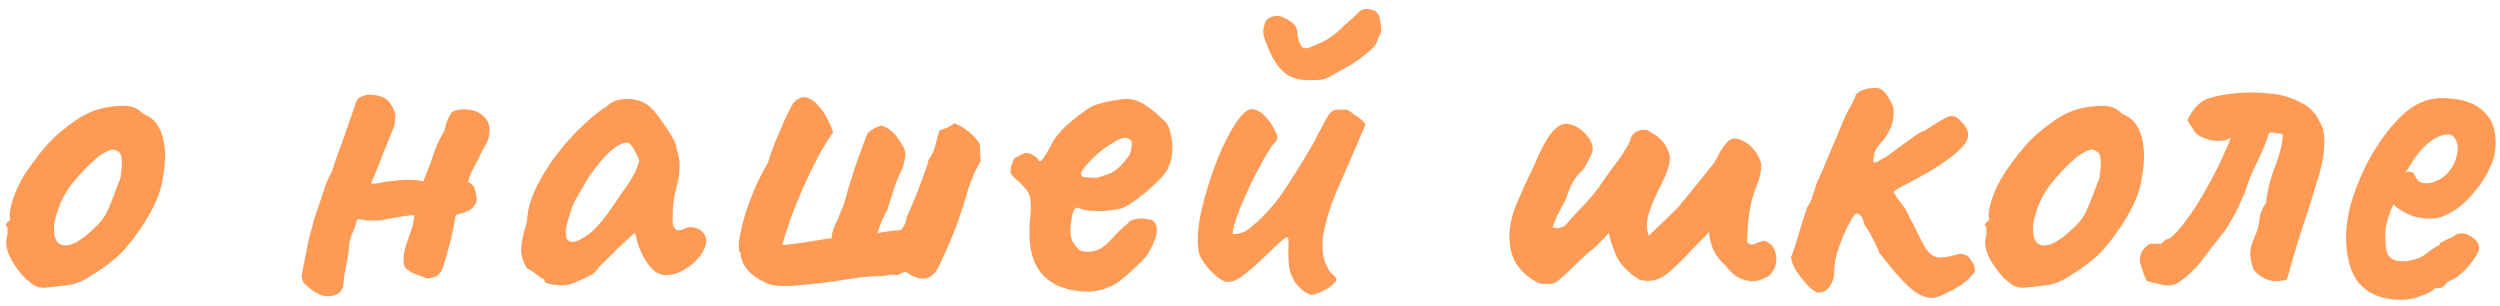 <?xml version="1.0" encoding="UTF-8"?> <svg xmlns="http://www.w3.org/2000/svg" width="310" height="38" viewBox="0 0 310 38" fill="none"><path d="M5.481 35.68C4.961 35.68 4.541 35.58 4.221 35.38C3.941 35.18 3.581 34.9 3.141 34.54C2.381 33.74 1.761 32.88 1.281 31.96C0.841 31.04 0.681 30.24 0.801 29.56C0.921 29.24 0.961 28.94 0.921 28.66C0.921 28.34 0.921 28.18 0.921 28.18C0.721 27.98 0.661 27.86 0.741 27.82C0.821 27.74 0.901 27.62 0.981 27.46C1.221 27.46 1.301 27.24 1.221 26.8C1.141 26.48 1.261 25.8 1.581 24.76C1.941 23.68 2.421 22.66 3.021 21.7C3.261 21.3 3.621 20.78 4.101 20.14C4.581 19.46 5.101 18.8 5.661 18.16C6.261 17.48 6.801 16.94 7.281 16.54C8.281 15.7 9.201 15.02 10.041 14.5C10.921 13.98 11.801 13.62 12.681 13.42C13.561 13.22 14.461 13.12 15.381 13.12C16.341 13.12 17.121 13.44 17.721 14.08C18.641 14.48 19.281 15.02 19.641 15.7C20.041 16.38 20.301 17.26 20.421 18.34C20.541 19.54 20.421 21.02 20.061 22.78C19.701 24.5 18.721 26.5 17.121 28.78C16.121 30.22 15.141 31.34 14.181 32.14C13.221 32.94 12.161 33.68 11.001 34.36C10.161 34.92 9.261 35.26 8.301 35.38C7.341 35.5 6.401 35.6 5.481 35.68ZM11.601 28.36C12.481 27.6 13.101 26.76 13.461 25.84C13.861 24.92 14.281 23.84 14.721 22.6C14.881 22.36 14.981 21.96 15.021 21.4C15.101 20.84 15.121 20.3 15.081 19.78C15.041 19.22 14.901 18.9 14.661 18.82C14.301 18.54 13.941 18.48 13.581 18.64C13.221 18.76 12.761 19.02 12.201 19.42C11.001 20.42 9.881 21.58 8.841 22.9C7.841 24.18 7.141 25.76 6.741 27.64C6.621 28.64 6.721 29.4 7.041 29.92C7.401 30.4 7.961 30.54 8.721 30.34C9.521 30.1 10.481 29.44 11.601 28.36ZM56.031 13.9C56.591 13.58 57.291 13.48 58.131 13.6C58.971 13.68 59.651 14.02 60.171 14.62C60.731 15.22 60.851 16.12 60.531 17.32C60.371 17.64 60.171 18.02 59.931 18.46C59.691 18.9 59.451 19.38 59.211 19.9C58.971 20.38 58.731 20.84 58.491 21.28C58.291 21.72 58.151 22.1 58.071 22.42V22.6C58.551 22.76 58.851 23.16 58.971 23.8C59.131 24.44 59.151 24.9 59.031 25.18C58.751 25.62 58.511 25.9 58.311 26.02C58.151 26.14 57.731 26.3 57.051 26.5C56.891 26.54 56.751 26.58 56.631 26.62C56.551 26.66 56.491 26.76 56.451 26.92C56.331 27.68 56.191 28.4 56.031 29.08C55.911 29.72 55.751 30.36 55.551 31C55.391 31.6 55.211 32.22 55.011 32.86C54.931 33.18 54.771 33.52 54.531 33.88C54.291 34.24 53.771 34.46 52.971 34.54C52.171 34.22 51.591 34 51.231 33.88C50.911 33.72 50.631 33.54 50.391 33.34C50.151 33.18 50.031 32.78 50.031 32.14C50.071 31.5 50.171 30.94 50.331 30.46C50.531 29.86 50.711 29.34 50.871 28.9C51.071 28.42 51.251 27.68 51.411 26.68C50.971 26.68 50.551 26.72 50.151 26.8C49.791 26.84 49.431 26.9 49.071 26.98C48.751 27.02 48.411 27.08 48.051 27.16C47.731 27.24 47.391 27.3 47.031 27.34C46.791 27.34 46.531 27.34 46.251 27.34C45.971 27.34 45.691 27.34 45.411 27.34C45.131 27.3 44.811 27.24 44.451 27.16L44.211 27.34C44.171 27.74 43.991 28.28 43.671 28.96C43.391 29.6 43.251 30.26 43.251 30.94C43.211 31.46 43.091 32.16 42.891 33.04C42.731 33.88 42.631 34.58 42.591 35.14C42.551 36.02 42.051 36.54 41.091 36.7C40.171 36.9 39.111 36.44 37.911 35.32C37.751 35.2 37.631 35.06 37.551 34.9C37.511 34.74 37.451 34.54 37.371 34.3L38.271 29.74C38.431 29.18 38.571 28.66 38.691 28.18C38.811 27.66 38.951 27.16 39.111 26.68C39.431 25.8 39.751 24.86 40.071 23.86C40.391 22.82 40.731 22 41.091 21.4C41.171 21.24 41.251 21 41.331 20.68C41.451 20.36 41.571 20.02 41.691 19.66C41.811 19.3 41.931 18.96 42.051 18.64C42.171 18.32 42.271 18.06 42.351 17.86C42.511 17.46 42.711 16.88 42.951 16.12C43.231 15.32 43.491 14.58 43.731 13.9C43.971 13.22 44.091 12.86 44.091 12.82C44.211 12.38 44.451 12.1 44.811 11.98C45.171 11.82 45.471 11.74 45.711 11.74C46.991 11.74 47.871 12.08 48.351 12.76C48.831 13.44 49.051 14.06 49.011 14.62C48.971 14.86 48.951 15.08 48.951 15.28C48.951 15.48 48.911 15.64 48.831 15.76L46.131 22.48L46.011 22.78C46.411 22.78 46.811 22.74 47.211 22.66C47.651 22.54 48.071 22.48 48.471 22.48C48.671 22.44 48.971 22.4 49.371 22.36C49.811 22.32 50.291 22.3 50.811 22.3C51.371 22.3 51.931 22.36 52.491 22.48C53.011 21.24 53.411 20.18 53.691 19.3C53.971 18.38 54.431 17.36 55.071 16.24C55.111 16.16 55.191 15.88 55.311 15.4C55.471 14.88 55.711 14.38 56.031 13.9ZM70.694 35.26C70.374 35.34 69.954 35.38 69.434 35.38C68.914 35.34 68.454 35.28 68.054 35.2C67.694 35.08 67.514 34.96 67.514 34.84C67.514 34.64 67.414 34.54 67.214 34.54C67.214 34.54 66.994 34.38 66.554 34.06C66.114 33.7 65.714 33.44 65.354 33.28C64.994 32.72 64.754 32.08 64.634 31.36C64.554 30.6 64.794 29.28 65.354 27.4C65.394 26.12 65.754 24.78 66.434 23.38C67.114 21.94 67.974 20.54 69.014 19.18C70.054 17.82 71.134 16.62 72.254 15.58C73.374 14.5 74.374 13.7 75.254 13.18C75.814 12.62 76.554 12.32 77.474 12.28C78.434 12.24 79.274 12.42 79.994 12.82C80.394 13.02 80.834 13.42 81.314 14.02C81.794 14.62 82.254 15.26 82.694 15.94C83.134 16.58 83.474 17.16 83.714 17.68C83.834 18.12 83.934 18.52 84.014 18.88C84.134 19.2 84.214 19.6 84.254 20.08C84.294 20.56 84.254 21.28 84.134 22.24C83.934 22.96 83.754 23.7 83.594 24.46C83.474 25.18 83.414 25.92 83.414 26.68C83.334 27.44 83.414 27.98 83.654 28.3C83.934 28.62 84.334 28.64 84.854 28.36C85.334 28.12 85.834 28.1 86.354 28.3C86.874 28.46 87.234 28.78 87.434 29.26C87.674 29.7 87.614 30.28 87.254 31C87.014 31.52 86.634 32.02 86.114 32.5C85.594 32.98 85.014 33.38 84.374 33.7C83.734 33.98 83.114 34.12 82.514 34.12C82.074 34.12 81.634 33.96 81.194 33.64C80.754 33.28 80.354 32.8 79.994 32.2C79.634 31.6 79.334 30.94 79.094 30.22L78.734 28.84L76.574 30.82C76.054 31.38 75.534 31.9 75.014 32.38C74.534 32.82 74.234 33.14 74.114 33.34C73.914 33.7 73.514 34.02 72.914 34.3C72.354 34.58 71.614 34.9 70.694 35.26ZM72.314 29.5C72.994 29.1 73.574 28.62 74.054 28.06C74.574 27.5 75.074 26.88 75.554 26.2C76.034 25.48 76.554 24.72 77.114 23.92C77.794 23 78.274 22.26 78.554 21.7C78.874 21.14 79.114 20.54 79.274 19.9C79.114 19.46 78.894 19 78.614 18.52C78.334 18 78.054 17.72 77.774 17.68C77.214 17.68 76.534 18.02 75.734 18.7C74.974 19.38 74.134 20.36 73.214 21.64C73.054 21.84 72.854 22.16 72.614 22.6C72.374 23.04 72.134 23.46 71.894 23.86C71.694 24.22 71.554 24.46 71.474 24.58C71.354 24.74 71.174 25.12 70.934 25.72C70.734 26.28 70.554 26.86 70.394 27.46C70.234 28.02 70.154 28.42 70.154 28.66C70.154 28.9 70.174 29.16 70.214 29.44C70.294 29.72 70.494 29.9 70.814 29.98C71.134 30.06 71.634 29.9 72.314 29.5ZM95.44 35.26C94.64 34.98 93.88 34.54 93.16 33.94C92.44 33.3 92 32.54 91.84 31.66C91.84 31.58 91.84 31.5 91.84 31.42C91.84 31.3 91.8 31.24 91.72 31.24C91.56 30.84 91.56 30.22 91.72 29.38C91.88 28.5 92.12 27.52 92.44 26.44C92.8 25.36 93.2 24.3 93.64 23.26C94.12 22.18 94.6 21.24 95.08 20.44C95.12 20.36 95.16 20.28 95.2 20.2C95.24 20.08 95.28 19.98 95.32 19.9C95.4 19.54 95.64 18.84 96.04 17.8C96.48 16.76 96.9 15.78 97.3 14.86C97.54 14.34 97.76 13.9 97.96 13.54C98.16 13.14 98.3 12.88 98.38 12.76C98.94 12.16 99.48 11.94 100 12.1C100.52 12.22 101 12.54 101.44 13.06C101.92 13.58 102.32 14.16 102.64 14.8C102.96 15.44 103.18 15.98 103.3 16.42C102.7 17.26 102.08 18.26 101.44 19.42C100.84 20.58 100.24 21.82 99.64 23.14C99.08 24.42 98.56 25.7 98.08 26.98C97.64 28.22 97.28 29.34 97 30.34C97.2 30.38 97.56 30.36 98.08 30.28C98.64 30.2 99.24 30.12 99.88 30.04C100.52 29.92 101.14 29.82 101.74 29.74C102.34 29.62 102.8 29.56 103.12 29.56C103.12 29.24 103.18 28.88 103.3 28.48C103.46 28.08 103.64 27.68 103.84 27.28C104 26.88 104.16 26.48 104.32 26.08C104.52 25.68 104.66 25.32 104.74 25C104.82 24.72 104.98 24.14 105.22 23.26C105.5 22.38 105.8 21.44 106.12 20.44C106.48 19.44 106.8 18.56 107.08 17.8C107.36 17 107.56 16.54 107.68 16.42C107.92 16.22 108.18 16.04 108.46 15.88C108.78 15.72 109.08 15.62 109.36 15.58C109.84 15.74 110.22 15.96 110.5 16.24C110.82 16.48 111.08 16.76 111.28 17.08C111.52 17.4 111.76 17.76 112 18.16C112.24 18.64 112.32 19.1 112.24 19.54C112.16 19.94 112.04 20.42 111.88 20.98C111.8 21.06 111.66 21.34 111.46 21.82C111.26 22.26 111.06 22.78 110.86 23.38C110.66 23.98 110.48 24.54 110.32 25.06C110.16 25.58 110.06 25.92 110.02 26.08C109.82 26.4 109.64 26.74 109.48 27.1C109.32 27.42 109.18 27.76 109.06 28.12C109.02 28.28 108.98 28.42 108.94 28.54C108.9 28.66 108.84 28.8 108.76 28.96C108.88 28.88 109.14 28.82 109.54 28.78C109.94 28.7 110.34 28.64 110.74 28.6C111.18 28.56 111.48 28.54 111.64 28.54C111.88 28.34 112.06 28.1 112.18 27.82C112.34 27.5 112.42 27.18 112.42 26.86C112.54 26.7 112.74 26.28 113.02 25.6C113.3 24.92 113.6 24.18 113.92 23.38C114.24 22.54 114.52 21.78 114.76 21.1C115 20.42 115.12 20 115.12 19.84C115.52 19.32 115.8 18.74 115.96 18.1C116.12 17.42 116.3 16.78 116.5 16.18C116.82 16.06 117.14 15.94 117.46 15.82C117.78 15.66 118.08 15.48 118.36 15.28C119.68 15.84 120.72 16.68 121.48 17.8C121.52 18.16 121.54 18.52 121.54 18.88C121.54 19.24 121.56 19.6 121.6 19.96C121.28 20.52 120.98 21.1 120.7 21.7C120.46 22.26 120.24 22.86 120.04 23.5C119.76 24.5 119.44 25.52 119.08 26.56C118.76 27.6 118.38 28.62 117.94 29.62C117.54 30.62 117.1 31.6 116.62 32.56C116.54 32.8 116.44 33.02 116.32 33.22C116.2 33.42 116.08 33.6 115.96 33.76C115.72 34.04 115.48 34.24 115.24 34.36C115 34.48 114.72 34.54 114.4 34.54C114.12 34.54 113.8 34.48 113.44 34.36C113.08 34.2 112.7 33.98 112.3 33.7C112.14 33.74 111.96 33.8 111.76 33.88C111.6 33.96 111.44 34.04 111.28 34.12C110.88 34.04 110.5 34.04 110.14 34.12C109.82 34.2 109.44 34.24 109 34.24C108.24 34.24 107.28 34.32 106.12 34.48C104.96 34.64 103.74 34.82 102.46 35.02C101.06 35.18 99.7 35.32 98.38 35.44C97.1 35.52 96.12 35.46 95.44 35.26ZM131.5 35.56C129.94 34.92 128.86 33.88 128.26 32.44C127.66 31 127.5 29.08 127.78 26.68C127.86 25.44 127.82 24.62 127.66 24.22C127.5 23.78 127.2 23.36 126.76 22.96C126.64 22.8 126.36 22.54 125.92 22.18C125.48 21.78 125.28 21.48 125.32 21.28C125.28 21 125.34 20.66 125.5 20.26C125.66 19.82 125.8 19.58 125.92 19.54C126.2 19.42 126.48 19.28 126.76 19.12C127.08 18.96 127.32 18.92 127.48 19C127.64 19 127.88 19.1 128.2 19.3C128.56 19.5 128.74 19.68 128.74 19.84C128.9 20.12 129.14 20 129.46 19.48C129.82 18.96 130.2 18.3 130.6 17.5C131 16.86 131.5 16.26 132.1 15.7C132.7 15.14 133.3 14.64 133.9 14.2C134.54 13.72 135.08 13.36 135.52 13.12C135.72 13.04 136.1 12.92 136.66 12.76C137.26 12.6 137.88 12.48 138.52 12.4C139.16 12.28 139.64 12.24 139.96 12.28C140.68 12.32 141.44 12.62 142.24 13.18C143.04 13.74 143.66 14.26 144.1 14.74C144.62 15.1 144.96 15.66 145.12 16.42C145.32 17.14 145.4 17.9 145.36 18.7C145.32 19.5 145.16 20.18 144.88 20.74C144.76 21.14 144.34 21.7 143.62 22.42C142.9 23.14 142.1 23.84 141.22 24.52C140.38 25.16 139.66 25.6 139.06 25.84C138.54 25.96 137.92 26.06 137.2 26.14C136.48 26.18 135.8 26.18 135.16 26.14C134.56 26.06 134.14 25.96 133.9 25.84C133.62 25.68 133.38 25.74 133.18 26.02C133.02 26.26 132.88 26.94 132.76 28.06C132.72 28.5 132.72 28.88 132.76 29.2C132.84 29.52 132.92 29.76 133 29.92C133.28 30.4 133.56 30.76 133.84 31C134.12 31.2 134.64 31.26 135.4 31.18C136.16 31.1 136.92 30.64 137.68 29.8C138.48 28.92 139.2 28.22 139.84 27.7C140 27.42 140.34 27.24 140.86 27.16C141.42 27.04 142.08 27.08 142.84 27.28C143.28 27.56 143.48 28 143.44 28.6C143.44 29.2 143.12 30.08 142.48 31.24C142.36 31.52 142.02 31.94 141.46 32.5C140.94 33.02 140.36 33.56 139.72 34.12C139.12 34.64 138.62 35.02 138.22 35.26C137.02 35.9 135.84 36.2 134.68 36.16C133.52 36.12 132.46 35.92 131.5 35.56ZM135.94 22.06C136.54 21.9 137.04 21.74 137.44 21.58C137.88 21.42 138.3 21.16 138.7 20.8C139.1 20.44 139.56 19.9 140.08 19.18C140.24 18.74 140.32 18.36 140.32 18.04C140.36 17.72 140.34 17.52 140.26 17.44C139.94 17.12 139.58 17.02 139.18 17.14C138.82 17.22 138.42 17.42 137.98 17.74C137.7 17.86 137.3 18.12 136.78 18.52C136.3 18.88 135.82 19.3 135.34 19.78C134.9 20.22 134.54 20.64 134.26 21.04C134.02 21.4 133.98 21.62 134.14 21.7C134.06 21.86 134.28 21.96 134.8 22C135.36 22.04 135.74 22.06 135.94 22.06ZM163.054 36.46C162.774 36.62 162.394 36.56 161.914 36.28C161.474 36 161.034 35.58 160.594 35.02C160.314 34.54 160.094 34.06 159.934 33.58C159.814 33.06 159.754 32.3 159.754 31.3C159.794 30.5 159.794 29.96 159.754 29.68C159.754 29.36 159.574 29.34 159.214 29.62C158.894 29.86 158.234 30.46 157.234 31.42C156.234 32.42 155.274 33.28 154.354 34C153.474 34.68 152.754 35 152.194 34.96C151.914 34.96 151.534 34.78 151.054 34.42C150.574 34.06 150.114 33.62 149.674 33.1C149.234 32.54 148.914 32.02 148.714 31.54C148.474 30.58 148.454 29.34 148.654 27.82C148.894 26.3 149.274 24.72 149.794 23.08C150.314 21.4 150.894 19.84 151.534 18.4C152.214 16.92 152.874 15.74 153.514 14.86C154.194 13.94 154.774 13.5 155.254 13.54C155.934 13.62 156.514 13.96 156.994 14.56C157.514 15.12 157.914 15.74 158.194 16.42C158.354 16.7 158.414 16.94 158.374 17.14C158.374 17.34 158.214 17.58 157.894 17.86C157.534 18.34 157.094 19.04 156.574 19.96C156.094 20.84 155.594 21.8 155.074 22.84C154.594 23.88 154.154 24.88 153.754 25.84C153.394 26.76 153.134 27.52 152.974 28.12C152.814 28.72 152.814 29.02 152.974 29.02C153.534 29.02 154.054 28.88 154.534 28.6C155.014 28.28 155.614 27.78 156.334 27.1C157.174 26.26 157.914 25.42 158.554 24.58C159.194 23.7 159.854 22.7 160.534 21.58C161.054 20.78 161.594 19.9 162.154 18.94C162.754 17.98 163.134 17.3 163.294 16.9C163.854 15.86 164.274 15.08 164.554 14.56C164.834 14.04 165.174 13.72 165.574 13.6C165.774 13.6 166.054 13.6 166.414 13.6C166.774 13.6 166.954 13.6 166.954 13.6C167.194 13.64 167.474 13.82 167.794 14.14C168.114 14.3 168.434 14.52 168.754 14.8C169.114 15.08 169.294 15.32 169.294 15.52C169.134 15.92 168.874 16.52 168.514 17.32C168.194 18.08 167.954 18.64 167.794 19C167.034 20.72 166.294 22.42 165.574 24.1C164.894 25.74 164.394 27.42 164.074 29.14C163.994 29.7 163.974 30.36 164.014 31.12C164.094 31.84 164.214 32.36 164.374 32.68C164.494 32.92 164.634 33.2 164.794 33.52C164.994 33.8 165.214 34.04 165.454 34.24C165.814 34.48 165.794 34.78 165.394 35.14C165.034 35.5 164.574 35.82 164.014 36.1C163.494 36.34 163.174 36.46 163.054 36.46ZM162.394 9.94C160.994 9.98 159.874 9.6 159.034 8.8C158.194 8 157.434 6.62 156.754 4.66C156.634 4.22 156.614 3.82 156.694 3.46C156.774 3.06 156.874 2.76 156.994 2.56C157.274 2.24 157.594 2.06 157.954 2.02C158.354 1.94 158.634 1.94 158.794 2.02C159.354 2.22 159.854 2.5 160.294 2.86C160.734 3.18 160.934 3.74 160.894 4.54C160.974 4.74 161.034 4.94 161.074 5.14C161.154 5.3 161.214 5.42 161.254 5.5C161.374 5.78 161.554 5.94 161.794 5.98C162.034 5.98 162.214 5.96 162.334 5.92C163.134 5.6 163.834 5.28 164.434 4.96C165.074 4.6 165.654 4.16 166.174 3.64C166.614 3.2 167.014 2.84 167.374 2.56C167.734 2.24 168.114 1.88 168.514 1.48L168.574 1.42C168.974 1.1 169.434 1.02 169.954 1.18C170.474 1.3 170.754 1.46 170.794 1.66C170.994 1.86 171.114 2.2 171.154 2.68C171.234 3.12 171.274 3.5 171.274 3.82L171.214 4.06C171.054 4.34 170.894 4.72 170.734 5.2C170.574 5.64 170.154 6.1 169.474 6.58C168.754 7.22 168.034 7.74 167.314 8.14C166.594 8.54 165.774 9 164.854 9.52C164.574 9.68 164.234 9.8 163.834 9.88C163.434 9.92 162.954 9.94 162.394 9.94ZM191.137 35.2C190.897 35.16 190.457 34.94 189.817 34.54C189.217 34.14 188.637 33.56 188.077 32.8C187.557 32 187.257 31.02 187.177 29.86C187.137 29.18 187.177 28.5 187.297 27.82C187.417 27.14 187.617 26.42 187.897 25.66C188.297 24.74 188.677 23.86 189.037 23.02C189.437 22.18 189.837 21.34 190.237 20.5C190.957 18.74 191.637 17.44 192.277 16.6C192.957 15.76 193.597 15.34 194.197 15.34C195.077 15.42 195.857 15.82 196.537 16.54C197.217 17.26 197.537 17.96 197.497 18.64C197.417 18.96 197.257 19.34 197.017 19.78C196.817 20.22 196.557 20.66 196.237 21.1C195.677 21.62 195.237 22.18 194.917 22.78C194.637 23.34 194.377 24 194.137 24.76C193.617 25.76 193.257 26.44 193.057 26.8C192.897 27.16 192.717 27.62 192.517 28.18C192.757 28.26 192.977 28.3 193.177 28.3C193.417 28.26 193.657 28.18 193.897 28.06C194.137 27.9 194.357 27.68 194.557 27.4C195.277 26.6 195.837 26 196.237 25.6C196.637 25.2 196.997 24.8 197.317 24.4C197.437 24.28 197.737 23.9 198.217 23.26C198.697 22.58 199.177 21.9 199.657 21.22C200.177 20.5 200.537 20.02 200.737 19.78C201.057 19.34 201.317 18.94 201.517 18.58C201.757 18.22 201.957 17.86 202.117 17.5C202.197 16.98 202.437 16.6 202.837 16.36C203.237 16.12 203.697 16.04 204.217 16.12C204.977 16.52 205.537 16.9 205.897 17.26C206.297 17.62 206.637 18.16 206.917 18.88C207.117 19.28 207.117 19.86 206.917 20.62C206.717 21.34 206.257 22.4 205.537 23.8C205.217 24.44 204.917 25.14 204.637 25.9C204.357 26.62 204.217 27.32 204.217 28C204.217 28.48 204.297 28.88 204.457 29.2C204.577 29.08 204.857 28.82 205.297 28.42C205.737 27.98 206.237 27.5 206.797 26.98C207.357 26.42 207.837 25.94 208.237 25.54C208.277 25.46 208.497 25.18 208.897 24.7C209.337 24.18 209.637 23.82 209.797 23.62L212.257 20.56C212.537 20.24 212.817 19.78 213.097 19.18C213.417 18.58 213.777 18.06 214.177 17.62C214.577 17.18 215.057 17.06 215.617 17.26C216.937 17.7 217.857 18.68 218.377 20.2C218.417 21.16 218.217 22.14 217.777 23.14C217.377 24.1 217.077 25.26 216.877 26.62C216.797 27.22 216.737 27.92 216.697 28.72C216.657 29.48 216.637 29.9 216.637 29.98C216.917 30.34 217.257 30.42 217.657 30.22C218.057 30.02 218.437 29.9 218.797 29.86C219.637 30.14 220.117 30.76 220.237 31.72C220.357 32.64 220.077 33.46 219.397 34.18C218.917 34.46 218.457 34.66 218.017 34.78C217.617 34.86 217.237 34.88 216.877 34.84C216.237 34.72 215.697 34.52 215.257 34.24C214.857 33.92 214.537 33.62 214.297 33.34C214.057 33.02 213.877 32.82 213.757 32.74C213.277 32.3 212.877 31.78 212.557 31.18C212.237 30.58 212.017 29.78 211.897 28.78C211.657 29.06 211.277 29.46 210.757 29.98C210.237 30.5 209.717 31.04 209.197 31.6C208.677 32.12 208.217 32.58 207.817 32.98C207.417 33.34 207.217 33.52 207.217 33.52C206.617 34.08 206.017 34.46 205.417 34.66C204.817 34.86 204.137 34.88 203.377 34.72C202.777 34.4 202.177 33.94 201.577 33.34C200.977 32.7 200.597 32.18 200.437 31.78C200.277 31.34 200.137 30.98 200.017 30.7C199.897 30.38 199.797 30.1 199.717 29.86C199.677 29.66 199.637 29.48 199.597 29.32C199.557 29.16 199.517 29.02 199.477 28.9C199.317 29.1 199.077 29.36 198.757 29.68C198.477 29.96 198.177 30.26 197.857 30.58C197.537 30.86 197.217 31.12 196.897 31.36C195.697 32.48 194.817 33.32 194.257 33.88C193.697 34.4 193.277 34.76 192.997 34.96C192.757 35.12 192.437 35.2 192.037 35.2H191.137ZM225.396 36.28C225.076 36.2 224.656 35.9 224.136 35.38C223.616 34.82 223.136 34.2 222.696 33.52C222.296 32.84 222.096 32.28 222.096 31.84C222.296 31.4 222.556 30.64 222.876 29.56C223.196 28.44 223.596 27.16 224.076 25.72C224.396 25.28 224.636 24.76 224.796 24.16C224.996 23.56 225.176 23.02 225.336 22.54C225.656 21.9 226.016 21.08 226.416 20.08C226.856 19.04 227.296 18 227.736 16.96C228.176 15.88 228.556 14.98 228.876 14.26C229.076 13.9 229.276 13.54 229.476 13.18C229.676 12.82 229.856 12.46 230.016 12.1C230.016 11.9 230.116 11.72 230.316 11.56C230.516 11.36 230.776 11.22 231.096 11.14C231.296 11.06 231.516 11 231.756 10.96C232.036 10.92 232.316 10.9 232.596 10.9C233.156 10.9 233.656 11.26 234.096 11.98C234.576 12.66 234.816 13.28 234.816 13.84C234.816 14.68 234.676 15.38 234.396 15.94C234.156 16.46 233.876 16.92 233.556 17.32C233.236 17.68 232.936 18.06 232.656 18.46C232.416 18.86 232.296 19.38 232.296 20.02C232.296 20.18 232.436 20.2 232.716 20.08C232.996 19.92 233.316 19.74 233.676 19.54C233.996 19.38 234.456 19.06 235.056 18.58C235.696 18.1 236.356 17.62 237.036 17.14C237.716 16.62 238.276 16.3 238.716 16.18C239.596 15.58 240.296 15.14 240.816 14.86C241.336 14.54 241.716 14.38 241.956 14.38C242.396 14.38 242.856 14.66 243.336 15.22C243.816 15.74 244.056 16.24 244.056 16.72C244.056 17.12 243.896 17.52 243.576 17.92C243.296 18.28 242.896 18.68 242.376 19.12C241.536 19.8 240.556 20.48 239.436 21.16C238.316 21.8 237.296 22.36 236.376 22.84C235.496 23.28 234.976 23.6 234.816 23.8C234.816 23.84 234.956 24.08 235.236 24.52C235.556 24.92 235.896 25.38 236.256 25.9C236.496 26.34 236.716 26.78 236.916 27.22C237.156 27.62 237.356 28 237.516 28.36C238.036 29.44 238.476 30.28 238.836 30.88C239.236 31.44 239.696 31.78 240.216 31.9C240.736 31.98 241.496 31.88 242.496 31.6C243.256 31.36 243.836 31.5 244.236 32.02C244.676 32.54 244.896 33.02 244.896 33.46C244.896 33.66 244.776 33.88 244.536 34.12C244.336 34.36 244.076 34.62 243.756 34.9C243.116 35.42 242.356 35.88 241.476 36.28C240.636 36.72 239.996 36.94 239.556 36.94C239.116 36.94 238.636 36.82 238.116 36.58C237.596 36.34 236.936 35.82 236.136 35.02C235.336 34.22 234.276 32.96 232.956 31.24C232.956 31.08 232.856 30.82 232.656 30.46C232.456 30.06 232.256 29.66 232.056 29.26C231.896 28.94 231.736 28.68 231.576 28.48C231.456 28.24 231.376 28.1 231.336 28.06C231.336 28.26 231.296 28.22 231.216 27.94C231.176 27.66 231.076 27.36 230.916 27.04C230.756 26.68 230.516 26.5 230.196 26.5C230.036 26.5 229.816 26.76 229.536 27.28C229.256 27.76 228.956 28.36 228.636 29.08C228.436 29.56 228.236 30.08 228.036 30.64C227.836 31.2 227.676 31.76 227.556 32.32C227.476 32.84 227.436 33.34 227.436 33.82C227.436 34.42 227.256 34.98 226.896 35.5C226.576 36.02 226.076 36.28 225.396 36.28ZM250.872 35.68C250.352 35.68 249.932 35.58 249.612 35.38C249.332 35.18 248.972 34.9 248.532 34.54C247.772 33.74 247.152 32.88 246.672 31.96C246.232 31.04 246.072 30.24 246.192 29.56C246.312 29.24 246.352 28.94 246.312 28.66C246.312 28.34 246.312 28.18 246.312 28.18C246.112 27.98 246.052 27.86 246.132 27.82C246.212 27.74 246.292 27.62 246.372 27.46C246.612 27.46 246.692 27.24 246.612 26.8C246.532 26.48 246.652 25.8 246.972 24.76C247.332 23.68 247.812 22.66 248.412 21.7C248.652 21.3 249.012 20.78 249.492 20.14C249.972 19.46 250.492 18.8 251.052 18.16C251.652 17.48 252.192 16.94 252.672 16.54C253.672 15.7 254.592 15.02 255.432 14.5C256.312 13.98 257.192 13.62 258.072 13.42C258.952 13.22 259.852 13.12 260.772 13.12C261.732 13.12 262.512 13.44 263.112 14.08C264.032 14.48 264.672 15.02 265.032 15.7C265.432 16.38 265.692 17.26 265.812 18.34C265.932 19.54 265.812 21.02 265.452 22.78C265.092 24.5 264.112 26.5 262.512 28.78C261.512 30.22 260.532 31.34 259.572 32.14C258.612 32.94 257.552 33.68 256.392 34.36C255.552 34.92 254.652 35.26 253.692 35.38C252.732 35.5 251.792 35.6 250.872 35.68ZM256.992 28.36C257.872 27.6 258.492 26.76 258.852 25.84C259.252 24.92 259.672 23.84 260.112 22.6C260.272 22.36 260.372 21.96 260.412 21.4C260.492 20.84 260.512 20.3 260.472 19.78C260.432 19.22 260.292 18.9 260.052 18.82C259.692 18.54 259.332 18.48 258.972 18.64C258.612 18.76 258.152 19.02 257.592 19.42C256.392 20.42 255.272 21.58 254.232 22.9C253.232 24.18 252.532 25.76 252.132 27.64C252.012 28.64 252.112 29.4 252.432 29.92C252.792 30.4 253.352 30.54 254.112 30.34C254.912 30.1 255.872 29.44 256.992 28.36ZM270.15 35.02C269.63 35.38 268.97 35.48 268.17 35.32C267.41 35.16 266.75 35 266.19 34.84C266.11 34.6 266.01 34.38 265.89 34.18C265.81 33.94 265.73 33.7 265.65 33.46C265.49 33.02 265.39 32.66 265.35 32.38C265.35 32.1 265.37 31.88 265.41 31.72C265.49 31.36 265.63 31.08 265.83 30.88C266.03 30.64 266.27 30.42 266.55 30.22C266.79 30.22 267.03 30.22 267.27 30.22C267.51 30.22 267.75 30.22 267.99 30.22C268.15 30.06 268.31 29.92 268.47 29.8C268.63 29.68 268.83 29.6 269.07 29.56C269.75 29 270.43 28.24 271.11 27.28C271.83 26.32 272.51 25.28 273.15 24.16C273.83 23 274.45 21.86 275.01 20.74C275.57 19.58 276.03 18.56 276.39 17.68C276.43 17.56 276.47 17.44 276.51 17.32C276.55 17.2 276.59 17.1 276.63 17.02C276.35 17.26 276.01 17.4 275.61 17.44C275.25 17.48 274.87 17.48 274.47 17.44C274.35 17.4 274.23 17.38 274.11 17.38C273.99 17.34 273.87 17.3 273.75 17.26C273.31 17.14 272.91 16.96 272.55 16.72C272.23 16.48 272.03 16.24 271.95 16C271.83 15.8 271.71 15.62 271.59 15.46C271.47 15.26 271.35 15.08 271.23 14.92C271.47 14.36 271.83 13.8 272.31 13.24C272.83 12.68 273.39 12.32 273.99 12.16C274.91 11.88 275.99 11.68 277.23 11.56C278.51 11.44 279.79 11.44 281.07 11.56C282.39 11.64 283.59 11.92 284.67 12.4C284.83 12.48 284.99 12.56 285.15 12.64C285.31 12.72 285.47 12.8 285.63 12.88C285.95 13.04 286.23 13.24 286.47 13.48C286.71 13.72 286.93 13.96 287.13 14.2C287.33 14.48 287.51 14.8 287.67 15.16C287.87 15.48 288.01 15.84 288.09 16.24C288.21 16.76 288.25 17.36 288.21 18.04C288.17 18.72 288.09 19.4 287.97 20.08C287.77 20.96 287.53 21.84 287.25 22.72C286.97 23.6 286.73 24.38 286.53 25.06C286.01 26.66 285.49 28.26 284.97 29.86C284.49 31.42 284.03 33.02 283.59 34.66C282.79 34.9 282.03 34.92 281.31 34.72C280.63 34.52 280.01 34.1 279.45 33.46C279.17 32.7 279.03 32.02 279.03 31.42C279.03 30.78 279.21 30.1 279.57 29.38C279.89 28.7 280.09 27.98 280.17 27.22C280.25 26.46 280.53 25.76 281.01 25.12C281.01 24.8 281.03 24.58 281.07 24.46C281.15 23.86 281.27 23.28 281.43 22.72C281.59 22.12 281.77 21.54 281.97 20.98C282.21 20.42 282.41 19.86 282.57 19.3C282.77 18.7 282.91 18.12 282.99 17.56C283.03 17.4 283.05 17.26 283.05 17.14C283.05 16.98 283.05 16.82 283.05 16.66C282.97 16.62 282.67 16.56 282.15 16.48C281.67 16.4 281.41 16.4 281.37 16.48C281.33 16.56 281.29 16.66 281.25 16.78C281.25 16.86 281.23 16.94 281.19 17.02C281.03 17.42 280.87 17.84 280.71 18.28C280.55 18.68 280.37 19.08 280.17 19.48C279.85 20.16 279.53 20.84 279.21 21.52C278.93 22.2 278.67 22.9 278.43 23.62C278.39 23.78 278.27 24.08 278.07 24.52C277.87 24.96 277.67 25.4 277.47 25.84C277.27 26.24 277.13 26.52 277.05 26.68C276.81 27.08 276.57 27.48 276.33 27.88C276.13 28.28 275.89 28.64 275.61 28.96C274.77 30 273.93 31.08 273.09 32.2C272.25 33.32 271.27 34.26 270.15 35.02ZM297.756 37.18C295.556 37.18 293.856 36.54 292.656 35.26C291.496 33.98 290.916 32.02 290.916 29.38C290.916 27.94 291.176 26.36 291.696 24.64C292.256 22.92 292.976 21.24 293.856 19.6C294.776 17.96 295.776 16.54 296.856 15.34C297.936 14.1 299.016 13.24 300.096 12.76C300.496 12.56 300.916 12.42 301.356 12.34C301.836 12.22 302.296 12.16 302.736 12.16C303.216 12.16 303.736 12.2 304.296 12.28C304.896 12.32 305.456 12.44 305.976 12.64C306.896 12.92 307.696 13.46 308.376 14.26C309.096 15.06 309.456 16.22 309.456 17.74C309.456 18.14 309.416 18.58 309.336 19.06C309.256 19.5 309.116 19.94 308.916 20.38C308.396 21.7 307.596 22.96 306.516 24.16C305.476 25.36 304.376 26.2 303.216 26.68C302.896 26.84 302.576 26.96 302.256 27.04C301.976 27.08 301.676 27.1 301.356 27.1C300.516 27.1 299.756 26.98 299.076 26.74C298.436 26.5 297.836 26.18 297.276 25.78L296.796 25.36L296.496 25.96C296.216 26.72 296.016 27.36 295.896 27.88C295.816 28.4 295.776 28.78 295.776 29.02C295.776 29.5 295.796 30 295.836 30.52C295.876 31 295.996 31.4 296.196 31.72C296.356 31.92 296.556 32.08 296.796 32.2C297.076 32.32 297.416 32.38 297.816 32.38C298.056 32.38 298.276 32.38 298.476 32.38C298.716 32.34 298.916 32.3 299.076 32.26C299.796 32.1 300.376 31.84 300.816 31.48C301.296 31.08 301.796 30.74 302.316 30.46L302.556 30.34L302.496 30.16C303.176 29.8 303.636 29.58 303.876 29.5C304.116 29.38 304.296 29.28 304.416 29.2C304.576 29.04 304.756 28.96 304.956 28.96C305.516 28.88 306.056 29.04 306.576 29.44C307.136 29.8 307.416 30.26 307.416 30.82C307.416 31.06 307.236 31.44 306.876 31.96C306.556 32.48 306.136 33 305.616 33.52C305.136 34 304.636 34.38 304.116 34.66C303.996 34.7 303.876 34.76 303.756 34.84C303.636 34.88 303.516 34.94 303.396 35.02H303.456C303.096 35.5 302.736 35.74 302.376 35.74H301.896C301.736 36.02 301.216 36.32 300.336 36.64C299.456 37 298.596 37.18 297.756 37.18ZM300.876 22.72C301.236 22.72 301.556 22.66 301.836 22.54C302.156 22.42 302.456 22.28 302.736 22.12C303.696 21.44 304.316 20.56 304.596 19.48C304.876 18.4 304.776 17.58 304.296 17.02C304.216 16.9 304.116 16.82 303.996 16.78C303.876 16.7 303.736 16.66 303.576 16.66C303.136 16.66 302.636 16.8 302.076 17.08C301.556 17.36 301.036 17.76 300.516 18.28C299.996 18.8 299.516 19.42 299.076 20.14L298.296 21.4C298.376 21.36 298.436 21.34 298.476 21.34C298.556 21.3 298.616 21.28 298.656 21.28C299.016 21.28 299.256 21.4 299.376 21.64C299.496 21.88 299.636 22.12 299.796 22.36C299.996 22.6 300.356 22.72 300.876 22.72Z" fill="#FF9A55"></path></svg> 